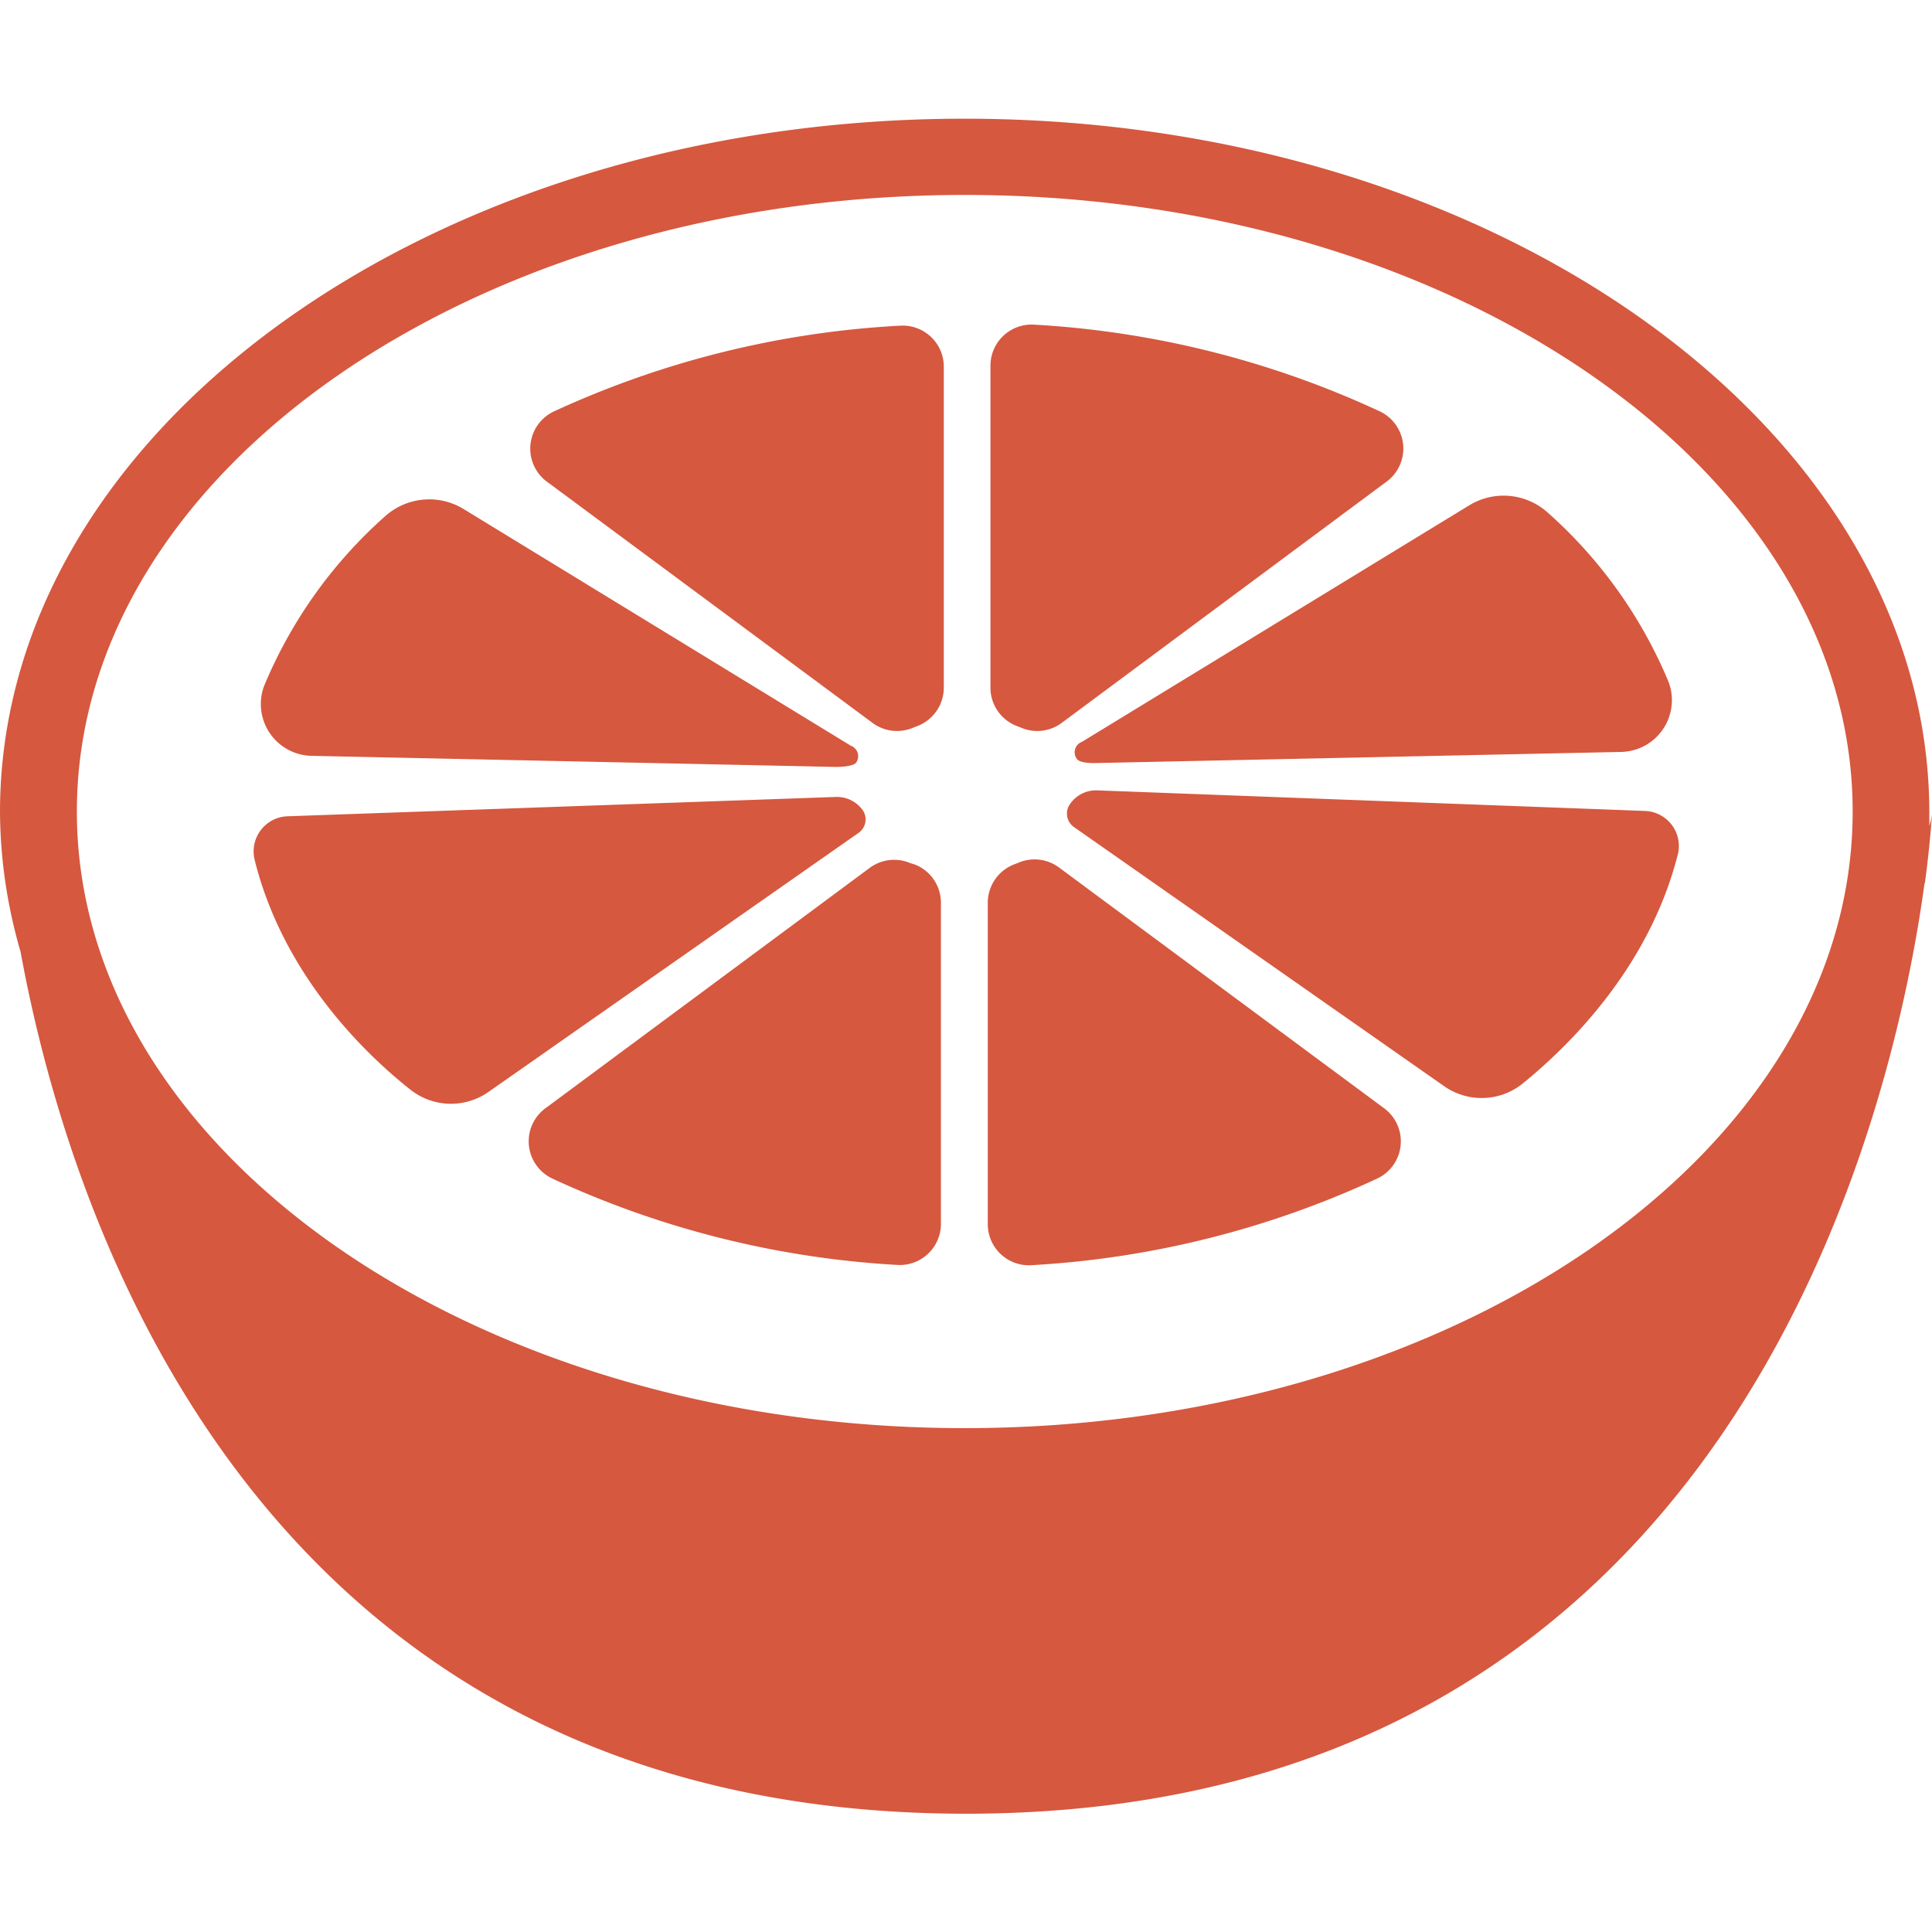 <svg id="Layer_1" viewBox="0 0 94 82.51" xmlns="http://www.w3.org/2000/svg" data-name="Layer 1" width="300" height="300" version="1.1" xmlns:xlink="http://www.w3.org/1999/xlink" xmlns:svgjs="http://svgjs.dev/svgjs"><g width="100%" height="100%" transform="matrix(1,0,0,1,0,0)"><g transform="translate(-3 -8.75)"><path d="m96.65 46c.29-2.15.35-3.45.35-3.45s0 .23-.13.64c0-.21 0-.42 0-.64 0-18.62-21.06-33.77-46.94-33.77s-46.93 15.12-46.93 33.74a24.72 24.72 0 0 0 1 6.79c2.45 13.39 11.79 41.94 46 41.94 37.44 0 45.13-34.18 46.64-45.29zm-46.71-33.51c23.82 0 43.2 13.47 43.2 30s-19.38 30-43.2 30-43.2-13.47-43.2-30 19.38-30 43.2-30z" fill="#d6583f" fill-opacity="1" data-original-color="#000000ff" stroke="none" stroke-opacity="1"/><path d="m52.45 38.32.23.09a2 2 0 0 0 2-.25l15.74-11.69a2 2 0 0 0 -.33-3.47 46 46 0 0 0 -16.79-4.2 2 2 0 0 0 -2.11 2v15.6a2 2 0 0 0 1.26 1.92z" fill="#d6583f" fill-opacity="1" data-original-color="#000000ff" stroke="none" stroke-opacity="1"/><path d="m29.65 26.47 15.78 11.69a2 2 0 0 0 2 .25l.23-.09a2 2 0 0 0 1.26-1.87v-15.6a2 2 0 0 0 -2.11-2 46 46 0 0 0 -16.81 4.15 2 2 0 0 0 -.35 3.47z" fill="#d6583f" fill-opacity="1" data-original-color="#000000ff" stroke="none" stroke-opacity="1"/><path d="m53.22 64.56a46 46 0 0 0 16.78-4.21 2 2 0 0 0 .32-3.44l-15.77-11.68a2 2 0 0 0 -2-.25l-.23.09a2 2 0 0 0 -1.26 1.87v15.6a2 2 0 0 0 2.16 2.02z" fill="#d6583f" fill-opacity="1" data-original-color="#000000ff" stroke="none" stroke-opacity="1"/><path d="m47.52 45.07-.23-.07a2 2 0 0 0 -2 .25l-15.73 11.66a2 2 0 0 0 .32 3.44 46 46 0 0 0 16.79 4.2 2 2 0 0 0 2.11-2v-15.61a2 2 0 0 0 -1.26-1.87z" fill="#d6583f" fill-opacity="1" data-original-color="#000000ff" stroke="none" stroke-opacity="1"/><path d="m18.17 39.78 25.54.54s.81 0 .95-.22a.54.54 0 0 0 -.26-.81l-18.83-11.51a3.21 3.21 0 0 0 -3.84.35 22.65 22.65 0 0 0 -5.88 8.25 2.52 2.52 0 0 0 2.32 3.4z" fill="#d6583f" fill-opacity="1" data-original-color="#000000ff" stroke="none" stroke-opacity="1"/><path d="m22.94 56a3.18 3.18 0 0 0 3.83.13l18-12.6a.8.8 0 0 0 .23-1.07 1.54 1.54 0 0 0 -1.33-.68l-26.67.94a1.71 1.71 0 0 0 -1.61 2.12c1.35 5.45 5.18 9.28 7.55 11.16z" fill="#d6583f" fill-opacity="1" data-original-color="#000000ff" stroke="none" stroke-opacity="1"/><path d="m55.38 39.91c.14.26.95.22.95.22l25.54-.54a2.52 2.52 0 0 0 2.32-3.39 22.65 22.65 0 0 0 -5.88-8.25 3.21 3.21 0 0 0 -3.84-.35l-18.83 11.5a.54.54 0 0 0 -.26.81z" fill="#d6583f" fill-opacity="1" data-original-color="#000000ff" stroke="none" stroke-opacity="1"/><path d="m83 42.46-26.62-1a1.54 1.54 0 0 0 -1.33.68.8.8 0 0 0 .21 1.11l18 12.6a3.18 3.18 0 0 0 3.83-.13c2.37-1.93 6.2-5.75 7.56-11.21a1.71 1.71 0 0 0 -1.65-2.05z" fill="#d6583f" fill-opacity="1" data-original-color="#000000ff" stroke="none" stroke-opacity="1"/></g></g></svg>